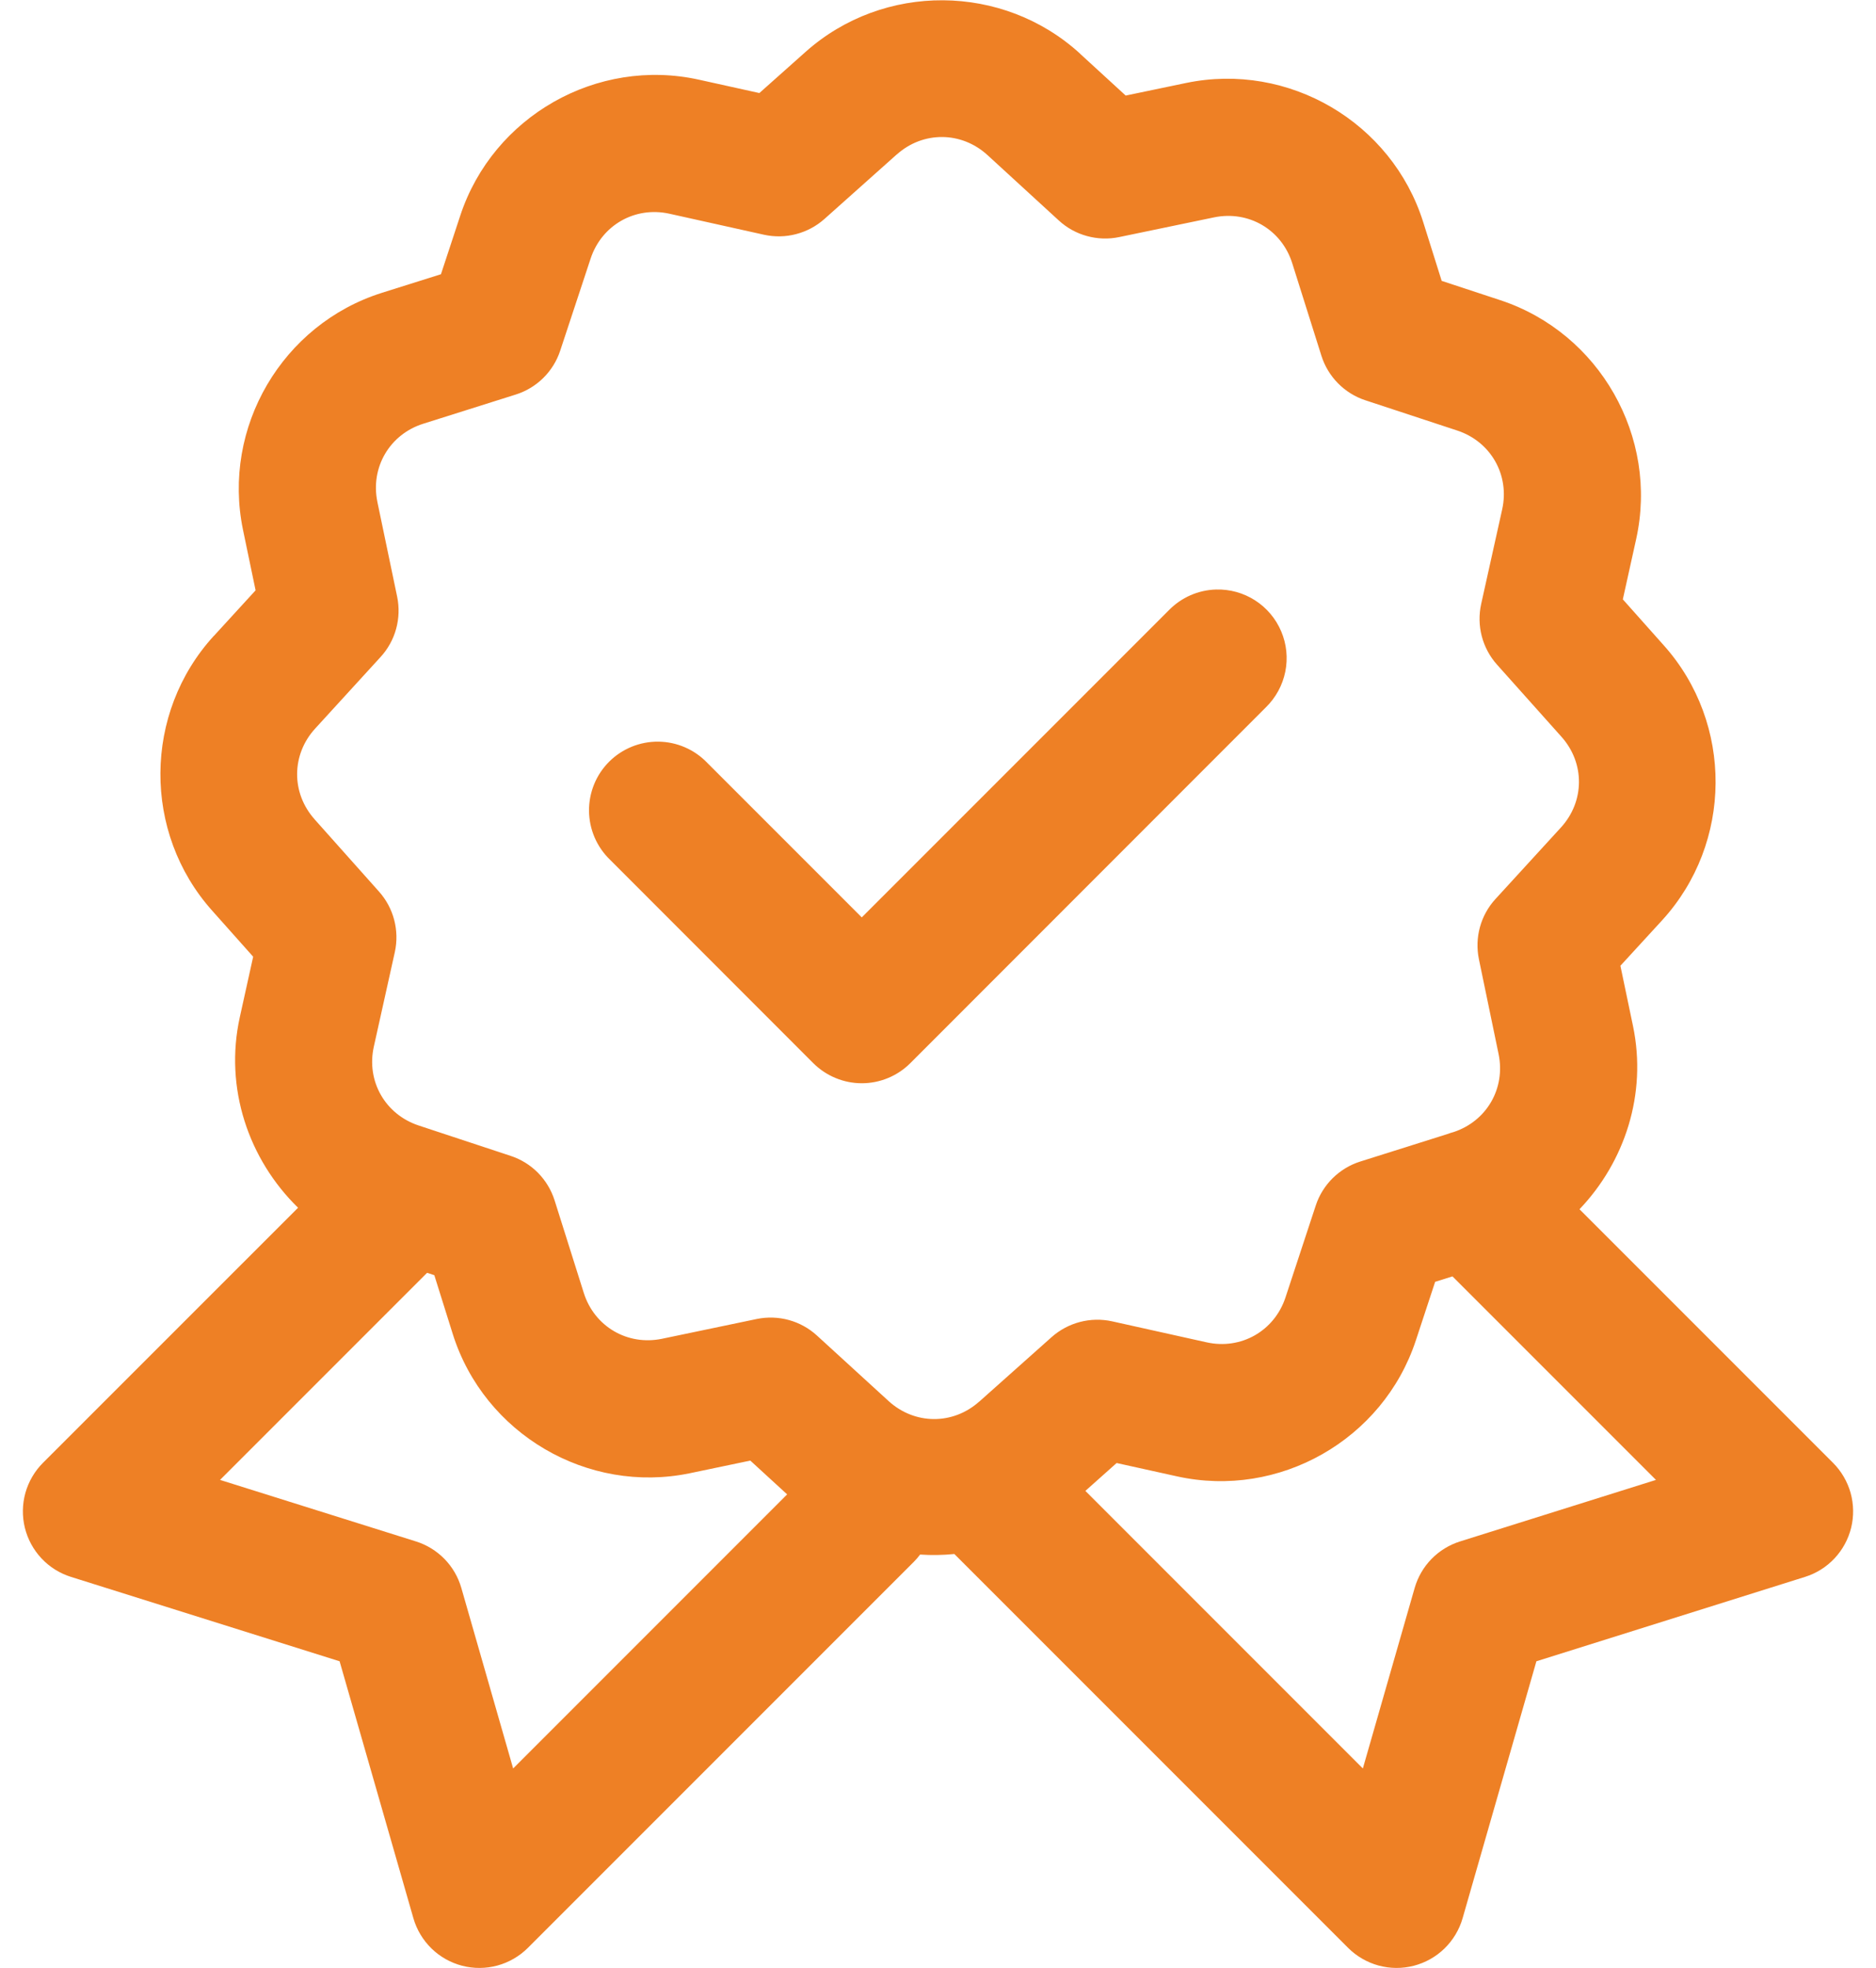<svg width="41" height="43" viewBox="0 0 41 43" fill="none" xmlns="http://www.w3.org/2000/svg">
<path d="M20.611 0.006C19.534 -0.001 18.454 0.376 17.602 1.137L16.596 2.033L15.279 1.742C13.048 1.247 10.775 2.54 10.059 4.711L9.637 5.992L8.35 6.397C6.169 7.084 4.846 9.34 5.311 11.578L5.586 12.899L4.676 13.893C4.675 13.893 4.674 13.893 4.674 13.893C3.131 15.579 3.114 18.194 4.637 19.898L5.533 20.904L5.242 22.221C4.898 23.774 5.433 25.334 6.514 26.389L0.939 31.963C0.757 32.145 0.625 32.372 0.555 32.62C0.486 32.869 0.482 33.131 0.543 33.381C0.605 33.632 0.73 33.862 0.906 34.05C1.083 34.239 1.305 34.378 1.551 34.455L7.422 36.299L9.035 41.914C9.107 42.165 9.244 42.392 9.431 42.575C9.618 42.757 9.849 42.886 10.101 42.952C10.354 43.017 10.62 43.015 10.871 42.947C11.123 42.878 11.352 42.745 11.537 42.561L19.971 34.127C20.021 34.077 20.067 34.023 20.109 33.967C20.359 33.984 20.608 33.98 20.857 33.955L29.463 42.561C29.648 42.745 29.877 42.878 30.129 42.947C30.381 43.015 30.646 43.017 30.898 42.952C31.151 42.886 31.382 42.757 31.569 42.575C31.756 42.392 31.893 42.165 31.965 41.914L33.578 36.299L39.449 34.455C39.695 34.378 39.917 34.239 40.094 34.05C40.27 33.862 40.395 33.632 40.457 33.381C40.518 33.131 40.514 32.869 40.445 32.62C40.375 32.372 40.243 32.145 40.061 31.963L34.52 26.422C35.51 25.385 35.998 23.905 35.69 22.422L35.414 21.102L36.326 20.108C37.869 18.421 37.886 15.807 36.363 14.102L35.467 13.096L35.758 11.781C36.253 9.55 34.96 7.275 32.789 6.559L31.508 6.137L31.104 4.852C30.417 2.67 28.16 1.348 25.922 1.813L24.602 2.088L23.607 1.176C23.607 1.175 23.607 1.175 23.607 1.174C22.764 0.403 21.689 0.013 20.611 0.006ZM20.592 2.994C20.944 2.996 21.297 3.128 21.582 3.389L23.141 4.818C23.316 4.979 23.528 5.096 23.757 5.158C23.987 5.221 24.228 5.229 24.461 5.18L26.531 4.75C27.287 4.593 28.011 5.016 28.242 5.752L28.879 7.772C28.95 7.999 29.075 8.205 29.242 8.375C29.409 8.544 29.614 8.672 29.84 8.746L31.85 9.408C32.582 9.65 32.997 10.379 32.83 11.131L32.371 13.197C32.32 13.43 32.324 13.671 32.384 13.901C32.444 14.131 32.558 14.344 32.717 14.522L34.127 16.1C34.64 16.675 34.635 17.512 34.113 18.082L32.684 19.643C32.523 19.818 32.407 20.029 32.344 20.258C32.281 20.488 32.274 20.728 32.322 20.961L32.752 23.033C32.906 23.781 32.492 24.496 31.77 24.735C31.721 24.748 31.674 24.763 31.627 24.781L29.73 25.379C29.503 25.45 29.297 25.575 29.127 25.742C28.958 25.909 28.83 26.114 28.756 26.34L28.094 28.35C27.852 29.082 27.123 29.497 26.371 29.33L24.305 28.871C24.073 28.82 23.832 28.825 23.602 28.885C23.372 28.945 23.16 29.059 22.982 29.217L21.402 30.625C21.402 30.625 21.401 30.625 21.4 30.625C20.826 31.138 19.99 31.133 19.42 30.613L19.418 30.611L17.857 29.184C17.682 29.023 17.471 28.906 17.242 28.843C17.013 28.78 16.772 28.772 16.539 28.82L14.469 29.252C13.713 29.409 12.989 28.984 12.758 28.248L12.121 26.229C12.049 26.002 11.925 25.796 11.758 25.626C11.591 25.457 11.386 25.33 11.16 25.256L9.15 24.592C8.418 24.35 8.003 23.622 8.17 22.869L8.629 20.803C8.68 20.571 8.675 20.33 8.615 20.1C8.555 19.87 8.441 19.658 8.283 19.481L6.875 17.902C6.875 17.902 6.875 17.901 6.875 17.901C6.362 17.326 6.367 16.49 6.887 15.92L6.889 15.918L8.316 14.357C8.477 14.182 8.594 13.971 8.657 13.742C8.72 13.513 8.728 13.272 8.68 13.039L8.248 10.969V10.967C8.092 10.212 8.517 9.489 9.252 9.258L11.271 8.621C11.498 8.55 11.705 8.425 11.874 8.258C12.043 8.091 12.17 7.886 12.244 7.66L12.908 5.65C13.15 4.918 13.879 4.503 14.631 4.67L16.697 5.129C16.929 5.18 17.17 5.176 17.4 5.115C17.63 5.055 17.842 4.942 18.02 4.783L19.598 3.375C19.598 3.375 19.599 3.375 19.6 3.375C19.887 3.118 20.239 2.992 20.592 2.994ZM26.576 12.881C26.187 12.892 25.817 13.055 25.545 13.334L18.834 20.045L15.455 16.666C15.317 16.522 15.151 16.407 14.968 16.328C14.785 16.249 14.588 16.207 14.388 16.205C14.189 16.203 13.991 16.241 13.806 16.316C13.621 16.392 13.453 16.503 13.312 16.644C13.171 16.785 13.059 16.953 12.984 17.138C12.909 17.323 12.871 17.521 12.873 17.72C12.875 17.92 12.917 18.117 12.996 18.3C13.075 18.483 13.19 18.649 13.334 18.787L17.773 23.229C17.913 23.368 18.078 23.479 18.26 23.554C18.442 23.63 18.638 23.669 18.835 23.669C19.032 23.669 19.227 23.63 19.41 23.554C19.592 23.479 19.757 23.368 19.896 23.229L27.666 15.455C27.882 15.244 28.03 14.973 28.09 14.677C28.15 14.381 28.119 14.074 28.001 13.796C27.883 13.517 27.684 13.281 27.43 13.118C27.176 12.955 26.878 12.872 26.576 12.881ZM9.334 27.811L9.492 27.863L9.896 29.151C10.584 31.331 12.84 32.654 15.078 32.19L16.398 31.914L17.203 32.652L11.215 38.641L10.082 34.695C10.013 34.457 9.887 34.24 9.714 34.063C9.541 33.886 9.326 33.754 9.09 33.68L4.809 32.336L9.334 27.811ZM31.744 27.889L36.191 32.336L31.91 33.68C31.674 33.754 31.459 33.886 31.286 34.063C31.113 34.24 30.987 34.457 30.918 34.695L29.785 38.641L23.721 32.576L24.404 31.967L25.721 32.258C27.952 32.753 30.227 31.46 30.943 29.289L31.365 28.008L31.744 27.889Z" fill="#EE8025"/>
</svg>
